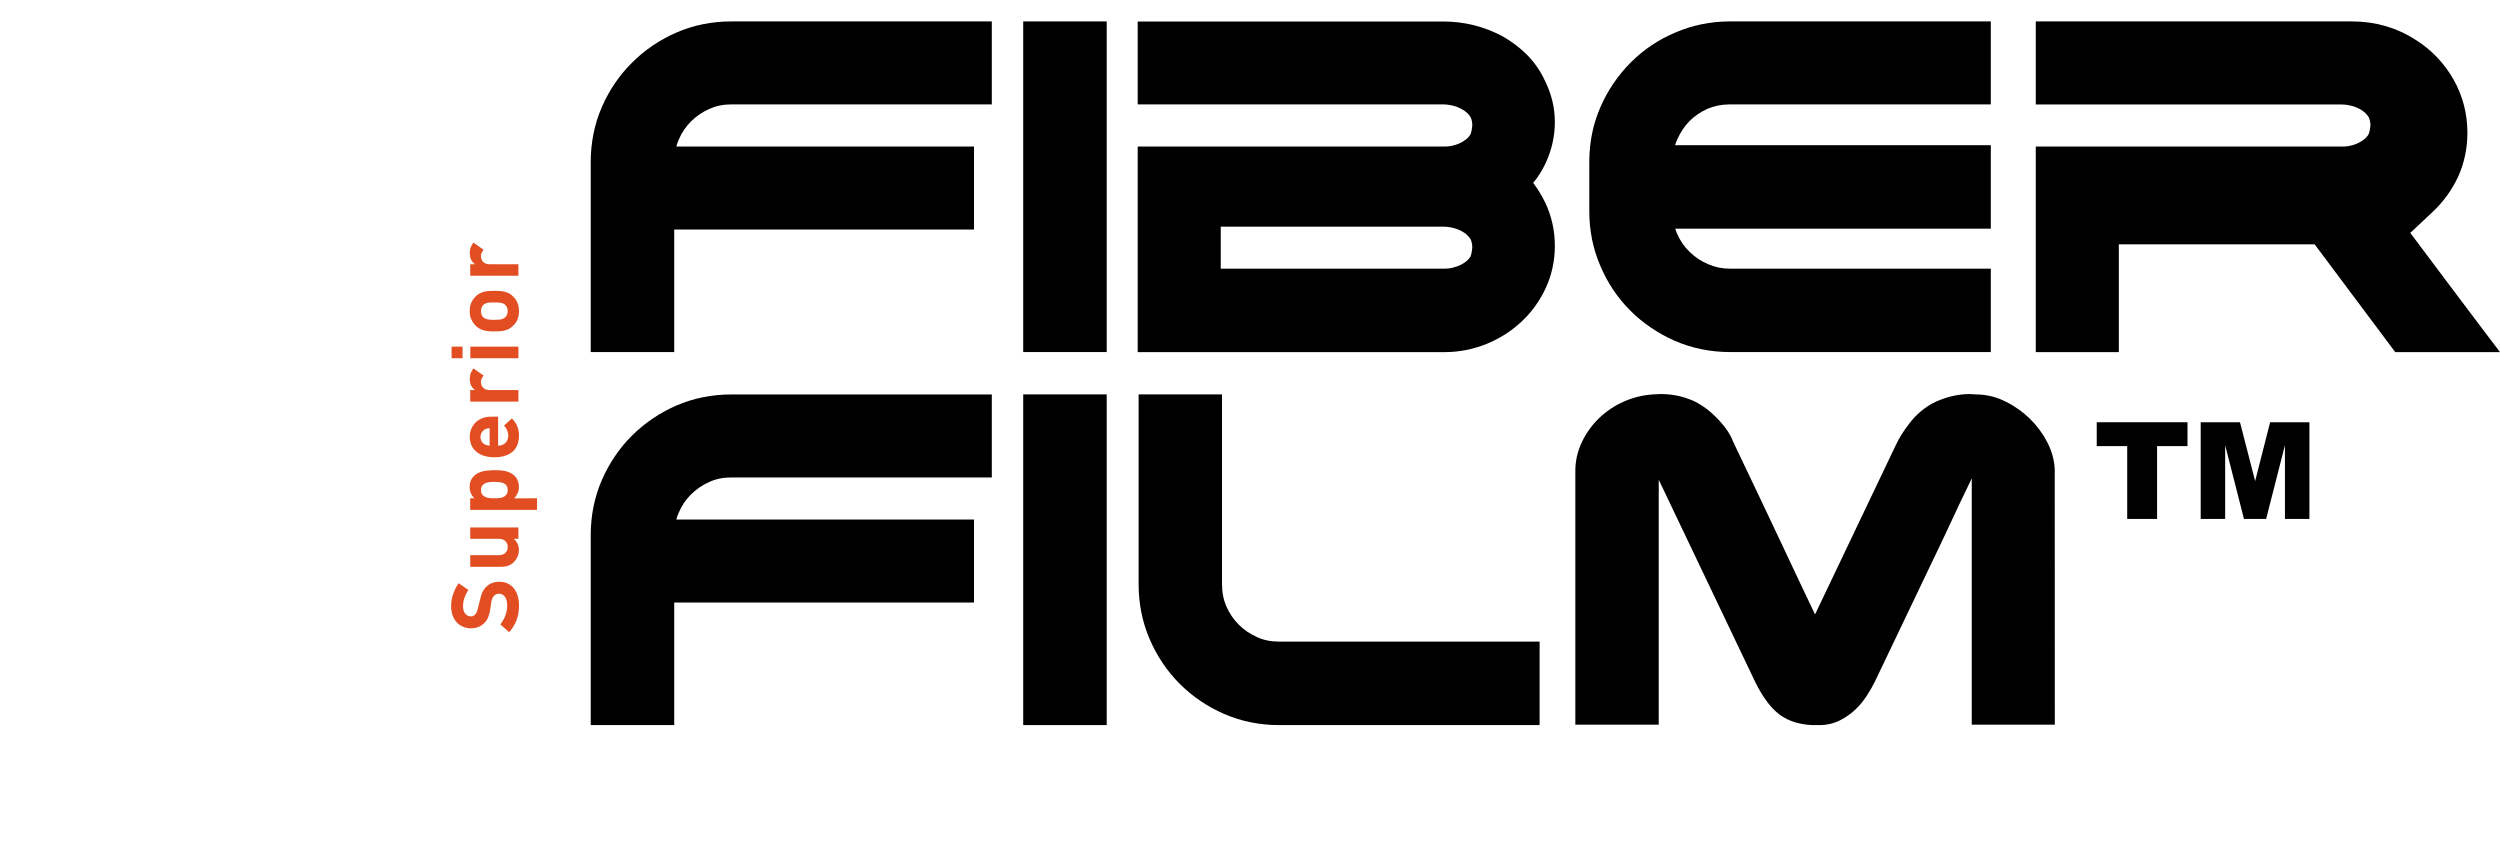 <?xml version="1.0" encoding="UTF-8"?>
<!DOCTYPE svg PUBLIC "-//W3C//DTD SVG 1.1//EN" "http://www.w3.org/Graphics/SVG/1.1/DTD/svg11.dtd">
<svg version="1.1" xmlns="http://www.w3.org/2000/svg" xmlns:xlink="http://www.w3.org/1999/xlink" x="0" y="0" width="29.527" height="9.992" viewBox="0, 0, 29.527, 9.992">
  <defs>
    <clipPath id="Clip_1">
      <path d="M1548.302,332.833 L1577.829,332.833 L1577.829,322.841 L1548.302,322.841 z"/>
    </clipPath>
  </defs>
  <g id="Layer_1" transform="translate(-1548.302, -322.841)">
    <g clip-path="url(#Clip_1)">
      <path d="M1556.462,328.682 C1556.523,328.621 1556.596,328.57 1556.678,328.534 C1556.758,328.497 1556.843,328.48 1556.939,328.48 L1560.016,328.48 L1560.016,327.5 L1556.939,327.5 C1556.71,327.5 1556.492,327.544 1556.292,327.63 C1556.094,327.716 1555.916,327.837 1555.764,327.988 C1555.614,328.138 1555.496,328.314 1555.41,328.512 C1555.323,328.712 1555.279,328.93 1555.279,329.16 L1555.279,331.405 L1556.265,331.405 L1556.265,329.957 L1559.806,329.957 L1559.806,328.977 L1556.29,328.977 C1556.297,328.949 1556.306,328.923 1556.318,328.897 C1556.353,328.814 1556.401,328.743 1556.462,328.682" fill="#000000"/>
      <path d="M1560.387,331.405 L1561.373,331.405 L1561.373,327.499 L1560.387,327.499 z" fill="#000000"/>
      <path d="M1563.409,330.419 C1563.313,330.419 1563.227,330.402 1563.149,330.366 C1563.065,330.328 1562.994,330.28 1562.932,330.218 C1562.871,330.157 1562.823,330.086 1562.787,330.004 C1562.752,329.924 1562.735,329.838 1562.735,329.74 L1562.735,327.499 L1561.75,327.499 L1561.75,329.74 C1561.75,329.969 1561.793,330.187 1561.88,330.389 C1561.966,330.589 1562.085,330.767 1562.234,330.916 C1562.386,331.068 1562.564,331.189 1562.762,331.274 C1562.962,331.361 1563.18,331.405 1563.409,331.405 L1566.486,331.405 L1566.486,330.419 z" fill="#000000"/>
      <path d="M1572.571,331.4 L1572.57,328.384 C1572.566,328.275 1572.535,328.166 1572.479,328.058 C1572.426,327.957 1572.357,327.865 1572.275,327.785 C1572.192,327.705 1572.098,327.637 1571.994,327.586 C1571.884,327.53 1571.768,327.501 1571.651,327.5 L1571.567,327.495 C1571.493,327.495 1571.416,327.505 1571.34,327.524 C1571.268,327.543 1571.2,327.568 1571.134,327.601 C1571.026,327.659 1570.934,327.738 1570.857,327.837 C1570.789,327.924 1570.734,328.011 1570.695,328.094 L1569.739,330.098 C1569.612,329.831 1569.485,329.564 1569.36,329.297 C1569.173,328.9 1568.984,328.502 1568.795,328.107 L1568.769,328.051 C1568.751,328.003 1568.724,327.954 1568.685,327.901 C1568.65,327.854 1568.61,327.808 1568.565,327.764 C1568.519,327.717 1568.469,327.676 1568.416,327.64 C1568.358,327.601 1568.299,327.57 1568.251,327.555 C1568.149,327.515 1568.035,327.495 1567.911,327.495 L1567.816,327.5 C1567.697,327.509 1567.582,327.538 1567.474,327.587 C1567.366,327.635 1567.27,327.701 1567.186,327.782 C1567.103,327.863 1567.035,327.957 1566.987,328.059 C1566.934,328.169 1566.908,328.284 1566.908,328.403 L1566.908,331.4 L1567.893,331.4 L1567.893,328.507 L1569.034,330.899 C1569.11,331.051 1569.189,331.165 1569.276,331.244 C1569.381,331.342 1569.525,331.396 1569.703,331.405 L1569.795,331.405 C1569.878,331.405 1569.96,331.386 1570.037,331.347 C1570.102,331.314 1570.163,331.271 1570.218,331.219 C1570.269,331.17 1570.314,331.115 1570.352,331.055 C1570.387,331.002 1570.418,330.948 1570.446,330.891 L1571.107,329.508 C1571.188,329.341 1571.255,329.199 1571.309,329.083 C1571.362,328.969 1571.406,328.874 1571.443,328.797 L1571.59,328.491 L1571.59,331.4 z" fill="#000000"/>
      <path d="M1556.462,324.276 C1556.523,324.215 1556.596,324.165 1556.678,324.128 C1556.758,324.092 1556.843,324.074 1556.939,324.074 L1560.016,324.074 L1560.016,323.094 L1556.939,323.094 C1556.71,323.094 1556.492,323.138 1556.292,323.225 C1556.094,323.311 1555.916,323.431 1555.764,323.584 C1555.614,323.733 1555.496,323.909 1555.41,324.106 C1555.323,324.307 1555.279,324.525 1555.279,324.754 L1555.279,326.999 L1556.265,326.999 L1556.265,325.552 L1559.806,325.552 L1559.806,324.572 L1556.29,324.572 C1556.297,324.544 1556.306,324.518 1556.318,324.492 C1556.353,324.408 1556.401,324.338 1556.462,324.276" fill="#000000"/>
      <path d="M1560.387,326.999 L1561.373,326.999 L1561.373,323.094 L1560.387,323.094 z" fill="#000000"/>
      <path d="M1568.256,324.271 C1568.316,324.211 1568.388,324.162 1568.469,324.126 C1568.549,324.092 1568.636,324.074 1568.733,324.074 L1571.815,324.074 L1571.815,323.094 L1568.733,323.094 C1568.508,323.094 1568.291,323.138 1568.089,323.225 C1567.888,323.31 1567.712,323.429 1567.563,323.578 C1567.415,323.727 1567.294,323.902 1567.207,324.1 C1567.118,324.301 1567.073,324.519 1567.073,324.749 L1567.073,325.34 C1567.073,325.566 1567.117,325.782 1567.204,325.983 C1567.289,326.183 1567.408,326.361 1567.558,326.51 C1567.707,326.659 1567.883,326.778 1568.082,326.866 C1568.284,326.954 1568.504,326.999 1568.733,326.999 L1571.815,326.999 L1571.815,326.014 L1568.733,326.014 C1568.642,326.014 1568.558,325.997 1568.476,325.961 C1568.391,325.925 1568.32,325.877 1568.257,325.815 C1568.194,325.754 1568.146,325.685 1568.111,325.603 C1568.102,325.583 1568.094,325.563 1568.088,325.542 L1571.815,325.542 L1571.815,324.556 L1568.086,324.556 C1568.093,324.534 1568.101,324.511 1568.111,324.49 C1568.147,324.407 1568.196,324.333 1568.256,324.271" fill="#000000"/>
      <path d="M1565.67,325.87 C1565.654,325.897 1565.633,325.919 1565.605,325.939 C1565.572,325.962 1565.534,325.982 1565.492,325.993 C1565.449,326.008 1565.409,326.014 1565.367,326.014 L1562.72,326.014 L1562.72,325.518 L1565.347,325.518 C1565.392,325.518 1565.439,325.525 1565.485,325.538 C1565.529,325.552 1565.567,325.569 1565.599,325.592 C1565.629,325.613 1565.652,325.638 1565.67,325.665 C1565.678,325.677 1565.691,325.724 1565.691,325.755 C1565.691,325.792 1565.677,325.859 1565.67,325.87 M1566.41,325.001 C1566.469,324.931 1566.519,324.85 1566.559,324.764 C1566.63,324.609 1566.666,324.448 1566.666,324.284 C1566.666,324.112 1566.626,323.949 1566.55,323.797 C1566.497,323.68 1566.424,323.576 1566.335,323.486 C1566.248,323.4 1566.151,323.327 1566.045,323.268 C1565.94,323.212 1565.827,323.168 1565.707,323.138 C1565.588,323.109 1565.468,323.095 1565.347,323.095 L1561.739,323.095 L1561.739,324.074 L1562.72,324.074 L1562.788,324.074 L1565.347,324.074 C1565.392,324.074 1565.439,324.082 1565.485,324.095 C1565.529,324.109 1565.567,324.128 1565.599,324.15 C1565.629,324.171 1565.652,324.194 1565.67,324.224 C1565.678,324.234 1565.691,324.281 1565.691,324.314 C1565.691,324.349 1565.677,324.417 1565.67,324.427 C1565.654,324.454 1565.633,324.478 1565.605,324.496 C1565.572,324.521 1565.534,324.539 1565.492,324.552 C1565.449,324.565 1565.409,324.572 1565.367,324.572 L1562.788,324.572 L1562.72,324.572 L1561.739,324.572 L1561.739,327 L1565.362,327 C1565.533,327 1565.7,326.967 1565.857,326.904 C1566.013,326.841 1566.153,326.751 1566.271,326.641 C1566.392,326.529 1566.489,326.393 1566.559,326.242 C1566.63,326.087 1566.666,325.919 1566.666,325.746 C1566.666,325.568 1566.629,325.397 1566.555,325.24 C1566.515,325.156 1566.467,325.076 1566.41,325.001" fill="#000000"/>
      <path d="M1577.565,326.651 C1577.492,326.554 1577.414,326.451 1577.331,326.34 C1577.247,326.227 1577.161,326.113 1577.074,325.998 C1576.988,325.883 1576.903,325.769 1576.817,325.655 C1576.801,325.634 1576.785,325.613 1576.769,325.592 L1577.029,325.348 C1577.16,325.226 1577.262,325.084 1577.335,324.927 C1577.407,324.767 1577.444,324.593 1577.444,324.409 C1577.444,324.18 1577.387,323.966 1577.275,323.771 C1577.163,323.578 1577.012,323.423 1576.828,323.309 C1576.607,323.167 1576.355,323.094 1576.08,323.094 L1572.346,323.094 L1572.346,324.075 L1573.327,324.075 L1573.373,324.075 L1575.955,324.075 C1576,324.075 1576.046,324.082 1576.092,324.095 C1576.136,324.109 1576.175,324.127 1576.207,324.15 C1576.236,324.171 1576.259,324.195 1576.277,324.223 C1576.284,324.234 1576.299,324.281 1576.299,324.314 C1576.299,324.348 1576.284,324.416 1576.277,324.427 C1576.261,324.454 1576.24,324.477 1576.212,324.496 C1576.179,324.52 1576.141,324.539 1576.1,324.552 C1576.057,324.565 1576.016,324.572 1575.975,324.572 L1573.373,324.572 L1573.327,324.572 L1572.346,324.572 L1572.346,327 L1573.327,327 L1573.327,325.727 L1575.64,325.727 L1576.592,327 L1577.829,327 z" fill="#000000"/>
      <path d="M1556.802,333.213 C1556.789,333.187 1556.771,333.164 1556.75,333.143 C1556.729,333.123 1556.705,333.106 1556.679,333.093 C1556.651,333.079 1556.622,333.072 1556.595,333.072 L1556.595,333.072 L1556.571,333.07 C1556.553,333.07 1556.534,333.073 1556.515,333.078 C1556.496,333.082 1556.48,333.089 1556.463,333.097 C1556.437,333.111 1556.414,333.131 1556.395,333.155 C1556.377,333.178 1556.363,333.201 1556.353,333.223 L1556.052,333.852 C1556.006,333.756 1555.96,333.66 1555.915,333.564 C1555.862,333.451 1555.808,333.338 1555.754,333.226 L1555.747,333.21 C1555.743,333.198 1555.736,333.186 1555.726,333.173 C1555.718,333.161 1555.707,333.149 1555.696,333.138 C1555.684,333.126 1555.671,333.115 1555.658,333.106 C1555.644,333.097 1555.63,333.089 1555.617,333.085 C1555.592,333.075 1555.565,333.069 1555.531,333.07 L1555.507,333.072 C1555.478,333.074 1555.449,333.081 1555.421,333.094 C1555.394,333.106 1555.369,333.123 1555.349,333.143 C1555.328,333.163 1555.311,333.187 1555.299,333.213 C1555.286,333.239 1555.279,333.267 1555.279,333.296 L1555.279,334.116 L1555.495,334.116 L1555.495,333.302 C1555.495,333.302 1555.496,333.299 1555.502,333.294 C1555.506,333.29 1555.512,333.286 1555.517,333.286 L1555.532,333.286 C1555.536,333.286 1555.539,333.287 1555.539,333.286 C1555.543,333.289 1555.544,333.29 1555.544,333.29 C1555.547,333.295 1555.551,333.302 1555.555,333.311 L1555.88,333.992 C1555.9,334.031 1555.92,334.06 1555.942,334.08 C1555.966,334.103 1556,334.115 1556.045,334.118 L1556.068,334.118 C1556.086,334.118 1556.105,334.113 1556.122,334.104 C1556.138,334.096 1556.153,334.086 1556.166,334.073 C1556.178,334.062 1556.189,334.048 1556.199,334.033 C1556.208,334.019 1556.217,334.004 1556.224,333.989 L1556.412,333.597 C1556.435,333.549 1556.454,333.509 1556.469,333.476 C1556.484,333.444 1556.496,333.417 1556.507,333.395 L1556.548,333.309 C1556.55,333.302 1556.554,333.297 1556.561,333.293 C1556.57,333.287 1556.574,333.286 1556.576,333.286 L1556.588,333.286 C1556.589,333.286 1556.594,333.287 1556.605,333.294 C1556.61,333.297 1556.61,333.299 1556.61,333.302 L1556.61,334.116 L1556.824,334.116 L1556.824,333.292 C1556.823,333.266 1556.815,333.239 1556.802,333.213" fill="#E24D21"/>
      <path d="M1557.214,333.072 L1556.998,333.072 L1556.998,334.118 L1557.214,334.118 z" fill="#E24D21"/>
      <path d="M1558.696,333.998 C1558.711,333.971 1558.72,333.94 1558.724,333.904 L1558.724,333.068 L1558.508,333.068 L1558.508,333.887 C1558.507,333.894 1558.505,333.899 1558.498,333.903 C1558.49,333.909 1558.481,333.913 1558.469,333.907 C1558.462,333.904 1558.459,333.902 1558.459,333.902 C1558.351,333.775 1558.245,333.648 1558.137,333.523 L1557.818,333.147 C1557.794,333.116 1557.766,333.093 1557.733,333.079 C1557.675,333.054 1557.61,333.052 1557.548,333.073 C1557.521,333.083 1557.495,333.097 1557.471,333.115 C1557.448,333.134 1557.428,333.157 1557.413,333.184 C1557.398,333.211 1557.391,333.242 1557.388,333.272 L1557.386,334.117 L1557.601,334.117 L1557.601,333.295 C1557.601,333.286 1557.604,333.284 1557.606,333.283 C1557.62,333.274 1557.643,333.275 1557.651,333.283 C1557.7,333.341 1557.752,333.403 1557.807,333.467 L1558.137,333.856 C1558.191,333.921 1558.245,333.982 1558.294,334.04 C1558.308,334.056 1558.321,334.068 1558.334,334.078 C1558.349,334.088 1558.362,334.097 1558.375,334.102 C1558.391,334.111 1558.408,334.118 1558.427,334.121 C1558.445,334.125 1558.462,334.127 1558.477,334.127 C1558.508,334.127 1558.537,334.122 1558.565,334.112 C1558.592,334.101 1558.618,334.087 1558.641,334.067 C1558.662,334.048 1558.682,334.025 1558.696,333.998" fill="#E24D21"/>
      <path d="M1559.141,333.072 L1558.925,333.072 L1558.925,334.118 L1559.141,334.118 z" fill="#E24D21"/>
      <path d="M1560.498,333.476 C1560.513,333.444 1560.526,333.417 1560.536,333.395 L1560.577,333.309 C1560.58,333.302 1560.584,333.297 1560.59,333.293 C1560.599,333.287 1560.604,333.286 1560.605,333.286 L1560.618,333.286 C1560.619,333.286 1560.624,333.287 1560.634,333.294 C1560.639,333.297 1560.639,333.299 1560.639,333.302 L1560.639,334.116 L1560.854,334.116 L1560.854,333.292 C1560.853,333.266 1560.845,333.24 1560.831,333.213 C1560.818,333.187 1560.8,333.164 1560.779,333.144 C1560.758,333.123 1560.734,333.106 1560.708,333.093 C1560.68,333.079 1560.652,333.072 1560.624,333.072 L1560.624,333.072 L1560.601,333.07 C1560.582,333.07 1560.563,333.073 1560.544,333.078 C1560.526,333.082 1560.509,333.089 1560.493,333.097 C1560.466,333.111 1560.443,333.131 1560.424,333.155 C1560.406,333.178 1560.392,333.201 1560.382,333.223 L1560.081,333.853 C1560.035,333.757 1559.99,333.66 1559.944,333.564 C1559.891,333.451 1559.838,333.338 1559.784,333.226 L1559.776,333.21 C1559.772,333.199 1559.766,333.186 1559.756,333.173 C1559.747,333.161 1559.736,333.149 1559.725,333.138 C1559.713,333.126 1559.701,333.115 1559.687,333.106 C1559.673,333.097 1559.659,333.089 1559.646,333.085 C1559.621,333.076 1559.593,333.069 1559.56,333.07 L1559.537,333.072 C1559.507,333.074 1559.478,333.082 1559.451,333.094 C1559.423,333.106 1559.399,333.123 1559.378,333.143 C1559.357,333.163 1559.34,333.187 1559.328,333.213 C1559.315,333.239 1559.309,333.267 1559.309,333.297 L1559.309,334.116 L1559.525,334.116 L1559.525,333.302 C1559.525,333.302 1559.525,333.299 1559.532,333.294 C1559.535,333.291 1559.541,333.286 1559.546,333.286 L1559.562,333.286 C1559.566,333.286 1559.568,333.287 1559.568,333.286 C1559.572,333.289 1559.574,333.291 1559.574,333.291 C1559.577,333.295 1559.58,333.302 1559.585,333.311 L1559.91,333.992 C1559.929,334.031 1559.949,334.06 1559.972,334.081 C1559.995,334.103 1560.029,334.115 1560.074,334.117 L1560.097,334.117 C1560.116,334.117 1560.134,334.113 1560.151,334.104 C1560.167,334.096 1560.182,334.086 1560.195,334.074 C1560.208,334.062 1560.219,334.048 1560.229,334.033 C1560.238,334.019 1560.246,334.004 1560.253,333.989 L1560.441,333.597 C1560.464,333.549 1560.483,333.509 1560.498,333.476" fill="#E24D21"/>
      <path d="M1561.243,333.072 L1561.027,333.072 L1561.027,334.118 L1561.243,334.118 z" fill="#E24D21"/>
      <path d="M1563.037,333.988 C1563.077,334.027 1563.124,334.059 1563.176,334.082 C1563.23,334.106 1563.288,334.118 1563.348,334.118 L1564.192,334.118 L1564.192,333.902 L1563.348,333.902 C1563.319,333.902 1563.29,333.896 1563.263,333.884 C1563.235,333.873 1563.211,333.856 1563.19,333.836 C1563.17,333.816 1563.154,333.793 1563.142,333.766 C1563.134,333.747 1563.129,333.727 1563.126,333.703 L1564.192,333.703 L1564.192,333.488 L1563.126,333.488 C1563.128,333.465 1563.133,333.444 1563.142,333.424 C1563.154,333.397 1563.171,333.373 1563.19,333.352 C1563.21,333.332 1563.234,333.316 1563.261,333.304 C1563.287,333.292 1563.317,333.287 1563.348,333.287 L1564.192,333.287 L1564.192,333.072 L1563.348,333.072 C1563.289,333.072 1563.231,333.084 1563.178,333.106 C1563.125,333.129 1563.078,333.161 1563.038,333.2 C1562.999,333.24 1562.967,333.286 1562.944,333.339 C1562.921,333.392 1562.909,333.449 1562.909,333.51 L1562.909,333.678 C1562.909,333.738 1562.921,333.795 1562.943,333.849 C1562.966,333.901 1562.998,333.948 1563.037,333.988" fill="#E24D21"/>
      <path d="M1566.207,333.693 C1566.248,333.653 1566.28,333.605 1566.302,333.553 C1566.325,333.5 1566.337,333.442 1566.337,333.382 L1566.337,333.072 L1566.121,333.072 L1566.121,333.385 C1566.121,333.414 1566.115,333.443 1566.103,333.469 C1566.092,333.496 1566.075,333.52 1566.055,333.54 C1566.034,333.56 1566.01,333.576 1565.983,333.588 C1565.956,333.599 1565.927,333.605 1565.897,333.605 L1565.514,333.605 C1565.484,333.605 1565.454,333.599 1565.428,333.588 C1565.401,333.576 1565.378,333.56 1565.358,333.54 C1565.337,333.519 1565.321,333.495 1565.309,333.467 C1565.298,333.44 1565.292,333.412 1565.292,333.382 L1565.292,333.072 L1565.076,333.072 L1565.076,333.382 C1565.076,333.443 1565.088,333.5 1565.111,333.553 C1565.133,333.605 1565.165,333.653 1565.206,333.693 C1565.245,333.732 1565.292,333.764 1565.345,333.787 C1565.397,333.81 1565.455,333.821 1565.516,333.821 L1565.603,333.821 L1565.603,334.117 L1565.819,334.117 L1565.819,333.821 L1565.897,333.821 C1565.958,333.821 1566.015,333.81 1566.068,333.787 C1566.121,333.764 1566.168,333.732 1566.207,333.693" fill="#E24D21"/>
      <path d="M1566.982,333.286 L1567.674,333.286 C1567.705,333.286 1567.734,333.292 1567.761,333.304 C1567.788,333.315 1567.812,333.331 1567.833,333.352 C1567.853,333.372 1567.87,333.397 1567.881,333.424 C1567.893,333.451 1567.899,333.48 1567.899,333.509 L1567.899,333.677 C1567.899,333.709 1567.893,333.738 1567.881,333.765 C1567.87,333.792 1567.853,333.816 1567.833,333.836 C1567.813,333.856 1567.788,333.872 1567.761,333.884 C1567.734,333.895 1567.705,333.901 1567.674,333.901 L1566.982,333.901 C1566.951,333.901 1566.922,333.895 1566.895,333.884 C1566.868,333.872 1566.844,333.856 1566.824,333.836 C1566.803,333.816 1566.788,333.792 1566.776,333.765 C1566.764,333.738 1566.758,333.709 1566.758,333.677 L1566.758,333.509 C1566.758,333.48 1566.764,333.451 1566.776,333.424 C1566.788,333.397 1566.804,333.372 1566.824,333.352 C1566.844,333.331 1566.868,333.315 1566.895,333.304 C1566.922,333.292 1566.951,333.286 1566.982,333.286 M1566.671,333.989 C1566.71,334.028 1566.757,334.06 1566.81,334.083 C1566.863,334.105 1566.921,334.117 1566.982,334.117 L1567.674,334.117 C1567.734,334.117 1567.792,334.105 1567.846,334.083 C1567.899,334.06 1567.946,334.028 1567.985,333.989 C1568.024,333.949 1568.056,333.903 1568.079,333.849 C1568.102,333.796 1568.113,333.738 1568.113,333.677 L1568.113,333.509 C1568.113,333.45 1568.102,333.392 1568.079,333.339 C1568.056,333.286 1568.024,333.239 1567.985,333.2 C1567.946,333.16 1567.898,333.129 1567.846,333.106 C1567.792,333.083 1567.734,333.071 1567.674,333.071 L1566.982,333.071 C1566.921,333.071 1566.863,333.083 1566.81,333.106 C1566.757,333.129 1566.71,333.16 1566.671,333.2 C1566.631,333.239 1566.6,333.286 1566.577,333.339 C1566.554,333.392 1566.542,333.45 1566.542,333.509 L1566.542,333.677 C1566.542,333.738 1566.554,333.796 1566.577,333.849 C1566.6,333.903 1566.631,333.949 1566.671,333.989" fill="#E24D21"/>
      <path d="M1568.444,333.989 C1568.484,334.028 1568.53,334.06 1568.583,334.083 C1568.636,334.106 1568.693,334.117 1568.754,334.117 L1569.192,334.117 C1569.253,334.117 1569.311,334.106 1569.364,334.083 C1569.416,334.06 1569.463,334.028 1569.502,333.989 C1569.543,333.949 1569.575,333.902 1569.597,333.849 C1569.62,333.796 1569.632,333.738 1569.632,333.678 L1569.632,333.072 L1569.416,333.072 L1569.416,333.681 C1569.416,333.71 1569.41,333.739 1569.398,333.765 C1569.387,333.792 1569.37,333.816 1569.35,333.836 C1569.33,333.856 1569.305,333.872 1569.278,333.884 C1569.251,333.895 1569.222,333.901 1569.192,333.901 L1568.753,333.901 C1568.722,333.901 1568.693,333.896 1568.666,333.884 C1568.64,333.872 1568.616,333.856 1568.596,333.836 C1568.576,333.815 1568.56,333.791 1568.548,333.763 C1568.536,333.736 1568.53,333.708 1568.53,333.678 L1568.53,333.072 L1568.314,333.072 L1568.314,333.678 C1568.314,333.738 1568.326,333.796 1568.349,333.849 C1568.372,333.901 1568.404,333.949 1568.444,333.989" fill="#E24D21"/>
      <path d="M1573.269,333.902 L1572.424,333.902 C1572.393,333.902 1572.364,333.896 1572.337,333.884 C1572.311,333.873 1572.287,333.857 1572.267,333.836 C1572.247,333.815 1572.231,333.791 1572.219,333.764 C1572.207,333.737 1572.201,333.708 1572.201,333.678 L1572.201,333.51 C1572.201,333.481 1572.208,333.452 1572.22,333.425 C1572.232,333.398 1572.248,333.373 1572.268,333.352 C1572.288,333.332 1572.312,333.316 1572.339,333.304 C1572.366,333.292 1572.396,333.287 1572.427,333.287 L1573.269,333.287 L1573.269,333.072 L1572.427,333.072 C1572.366,333.072 1572.308,333.084 1572.255,333.107 C1572.202,333.129 1572.155,333.161 1572.115,333.201 C1572.076,333.24 1572.044,333.287 1572.021,333.34 C1571.998,333.393 1571.986,333.45 1571.986,333.51 L1571.986,333.678 C1571.986,333.739 1571.997,333.797 1572.02,333.849 C1572.043,333.902 1572.075,333.949 1572.115,333.99 C1572.155,334.029 1572.202,334.061 1572.255,334.083 C1572.308,334.106 1572.366,334.118 1572.427,334.118 L1573.269,334.118 z" fill="#E24D21"/>
      <path d="M1573.946,333.286 L1574.638,333.286 C1574.669,333.286 1574.698,333.292 1574.725,333.304 C1574.752,333.315 1574.776,333.331 1574.797,333.352 C1574.817,333.372 1574.834,333.397 1574.845,333.424 C1574.857,333.451 1574.863,333.48 1574.863,333.509 L1574.863,333.677 C1574.863,333.709 1574.857,333.738 1574.845,333.765 C1574.834,333.792 1574.817,333.816 1574.797,333.836 C1574.776,333.856 1574.752,333.872 1574.725,333.884 C1574.698,333.895 1574.669,333.901 1574.638,333.901 L1573.946,333.901 C1573.915,333.901 1573.886,333.895 1573.859,333.884 C1573.831,333.872 1573.808,333.856 1573.788,333.836 C1573.768,333.816 1573.752,333.792 1573.74,333.765 C1573.728,333.738 1573.723,333.709 1573.723,333.677 L1573.723,333.509 C1573.723,333.48 1573.728,333.451 1573.74,333.424 C1573.752,333.397 1573.768,333.372 1573.788,333.352 C1573.808,333.331 1573.832,333.315 1573.859,333.304 C1573.886,333.292 1573.915,333.286 1573.946,333.286 M1573.635,333.989 C1573.674,334.028 1573.721,334.06 1573.774,334.083 C1573.827,334.105 1573.885,334.117 1573.946,334.117 L1574.638,334.117 C1574.699,334.117 1574.756,334.105 1574.81,334.083 C1574.863,334.06 1574.91,334.028 1574.949,333.989 C1574.989,333.949 1575.02,333.903 1575.043,333.849 C1575.066,333.796 1575.077,333.738 1575.077,333.677 L1575.077,333.509 C1575.077,333.45 1575.066,333.392 1575.043,333.339 C1575.02,333.286 1574.989,333.239 1574.949,333.2 C1574.91,333.16 1574.863,333.129 1574.81,333.106 C1574.756,333.083 1574.699,333.071 1574.638,333.071 L1573.946,333.071 C1573.885,333.071 1573.827,333.083 1573.774,333.106 C1573.721,333.129 1573.674,333.16 1573.635,333.2 C1573.595,333.239 1573.564,333.286 1573.541,333.339 C1573.518,333.392 1573.507,333.45 1573.507,333.509 L1573.507,333.677 C1573.507,333.738 1573.518,333.796 1573.541,333.849 C1573.564,333.903 1573.595,333.949 1573.635,333.989" fill="#E24D21"/>
      <path d="M1575.305,333.61 C1575.334,333.639 1575.367,333.661 1575.405,333.677 C1575.443,333.694 1575.484,333.702 1575.527,333.702 L1576.21,333.702 C1576.239,333.702 1576.261,333.711 1576.28,333.731 C1576.3,333.75 1576.309,333.773 1576.309,333.802 C1576.309,333.816 1576.306,333.829 1576.301,333.841 C1576.296,333.853 1576.289,333.864 1576.28,333.873 C1576.271,333.882 1576.261,333.889 1576.249,333.894 C1576.237,333.899 1576.224,333.902 1576.21,333.902 L1575.263,333.902 L1575.263,334.118 L1576.21,334.118 C1576.254,334.118 1576.296,334.109 1576.334,334.092 C1576.372,334.076 1576.405,334.053 1576.434,334.025 C1576.461,333.996 1576.484,333.963 1576.501,333.924 C1576.516,333.885 1576.525,333.844 1576.525,333.8 C1576.525,333.758 1576.516,333.716 1576.5,333.678 C1576.483,333.64 1576.46,333.607 1576.432,333.579 C1576.404,333.551 1576.371,333.528 1576.333,333.511 C1576.294,333.495 1576.253,333.486 1576.21,333.486 L1575.527,333.486 C1575.5,333.486 1575.478,333.476 1575.46,333.457 C1575.44,333.436 1575.43,333.411 1575.427,333.384 C1575.43,333.356 1575.44,333.332 1575.459,333.312 C1575.476,333.293 1575.498,333.284 1575.527,333.284 L1576.473,333.284 L1576.473,333.069 L1575.527,333.069 C1575.484,333.069 1575.442,333.078 1575.404,333.094 C1575.366,333.111 1575.332,333.134 1575.304,333.162 C1575.275,333.191 1575.252,333.225 1575.236,333.263 C1575.22,333.301 1575.212,333.343 1575.212,333.386 C1575.212,333.43 1575.22,333.472 1575.237,333.51 C1575.253,333.548 1575.276,333.582 1575.305,333.61" fill="#E24D21"/>
      <path d="M1561.473,333.61 C1561.502,333.639 1561.535,333.661 1561.573,333.677 C1561.611,333.694 1561.652,333.702 1561.695,333.702 L1562.378,333.702 C1562.407,333.702 1562.429,333.711 1562.448,333.731 C1562.468,333.75 1562.477,333.773 1562.477,333.802 C1562.477,333.816 1562.474,333.829 1562.469,333.841 C1562.464,333.853 1562.457,333.864 1562.448,333.873 C1562.439,333.882 1562.429,333.889 1562.418,333.894 C1562.405,333.899 1562.393,333.902 1562.378,333.902 L1561.431,333.902 L1561.431,334.118 L1562.378,334.118 C1562.422,334.118 1562.464,334.109 1562.502,334.092 C1562.54,334.076 1562.573,334.053 1562.602,334.025 C1562.63,333.996 1562.652,333.963 1562.669,333.924 C1562.684,333.885 1562.693,333.844 1562.693,333.8 C1562.693,333.758 1562.684,333.716 1562.668,333.678 C1562.651,333.64 1562.628,333.607 1562.6,333.579 C1562.572,333.551 1562.539,333.528 1562.501,333.511 C1562.462,333.495 1562.421,333.486 1562.378,333.486 L1561.695,333.486 C1561.668,333.486 1561.647,333.476 1561.628,333.457 C1561.608,333.436 1561.598,333.411 1561.595,333.384 C1561.598,333.356 1561.608,333.332 1561.627,333.312 C1561.644,333.293 1561.666,333.284 1561.695,333.284 L1562.641,333.284 L1562.641,333.069 L1561.695,333.069 C1561.652,333.069 1561.61,333.078 1561.571,333.094 C1561.534,333.111 1561.5,333.134 1561.472,333.162 C1561.443,333.191 1561.42,333.225 1561.404,333.263 C1561.388,333.301 1561.38,333.343 1561.38,333.386 C1561.38,333.43 1561.388,333.472 1561.405,333.51 C1561.421,333.548 1561.444,333.582 1561.473,333.61" fill="#E24D21"/>
      <path d="M1577.297,334.117 L1577.297,333.286 L1577.829,333.286 L1577.829,333.071 L1576.55,333.071 L1576.55,333.286 L1577.083,333.286 L1577.083,334.117 z" fill="#E24D21"/>
      <path d="M1557.145,334.404 C1557.092,334.427 1557.045,334.458 1557.005,334.498 C1556.966,334.537 1556.934,334.584 1556.911,334.636 C1556.888,334.689 1556.876,334.747 1556.876,334.808 L1556.876,334.976 C1556.876,335.036 1556.887,335.093 1556.91,335.146 C1556.933,335.199 1556.964,335.246 1557.004,335.286 C1557.044,335.325 1557.09,335.357 1557.143,335.38 C1557.197,335.403 1557.255,335.415 1557.315,335.415 L1558.159,335.415 L1558.159,335.199 L1557.315,335.199 C1557.285,335.199 1557.256,335.193 1557.23,335.182 C1557.202,335.17 1557.178,335.154 1557.157,335.134 C1557.137,335.114 1557.121,335.09 1557.109,335.064 C1557.101,335.045 1557.095,335.025 1557.093,335.001 L1558.159,335.001 L1558.159,334.785 L1557.093,334.785 C1557.095,334.763 1557.1,334.741 1557.109,334.722 C1557.121,334.695 1557.137,334.67 1557.157,334.649 C1557.177,334.629 1557.201,334.613 1557.228,334.601 C1557.254,334.59 1557.284,334.584 1557.315,334.584 L1558.159,334.584 L1558.159,334.37 L1557.315,334.37 C1557.255,334.37 1557.198,334.381 1557.145,334.404" fill="#E24D21"/>
      <path d="M1562.601,334.584 L1563.059,334.584 C1563.089,334.584 1563.118,334.59 1563.144,334.601 C1563.171,334.613 1563.195,334.629 1563.215,334.649 C1563.235,334.668 1563.252,334.692 1563.264,334.718 C1563.272,334.735 1563.277,334.753 1563.28,334.771 L1562.384,334.771 C1562.387,334.753 1562.392,334.735 1562.4,334.718 C1562.412,334.692 1562.428,334.668 1562.448,334.649 C1562.468,334.629 1562.492,334.613 1562.519,334.601 C1562.544,334.59 1562.572,334.584 1562.601,334.584 M1562.38,334.987 L1563.283,334.987 L1563.283,335.415 L1563.499,335.415 L1563.499,334.807 C1563.499,334.748 1563.487,334.691 1563.464,334.638 C1563.441,334.585 1563.409,334.538 1563.369,334.497 C1563.329,334.458 1563.282,334.427 1563.229,334.404 C1563.176,334.381 1563.119,334.369 1563.059,334.369 L1562.604,334.369 C1562.544,334.369 1562.487,334.381 1562.434,334.404 C1562.382,334.427 1562.335,334.458 1562.295,334.498 C1562.256,334.537 1562.224,334.584 1562.201,334.636 C1562.178,334.689 1562.166,334.747 1562.166,334.807 L1562.166,335.415 L1562.38,335.415 z" fill="#E24D21"/>
      <path d="M1564.972,335.199 L1564.13,335.199 C1564.099,335.199 1564.069,335.193 1564.043,335.181 C1564.016,335.169 1563.992,335.152 1563.971,335.132 C1563.951,335.112 1563.935,335.088 1563.924,335.062 C1563.912,335.035 1563.906,335.005 1563.906,334.974 L1563.906,334.369 L1563.69,334.369 L1563.69,334.974 C1563.69,335.035 1563.702,335.092 1563.725,335.146 C1563.748,335.199 1563.779,335.246 1563.818,335.285 C1563.859,335.326 1563.906,335.358 1563.959,335.38 C1564.011,335.403 1564.069,335.415 1564.13,335.415 L1564.972,335.415 z" fill="#E24D21"/>
      <path d="M1565.289,335.285 C1565.329,335.325 1565.376,335.357 1565.429,335.38 C1565.482,335.403 1565.539,335.415 1565.6,335.415 L1566.442,335.415 L1566.442,335.199 L1565.6,335.199 C1565.569,335.199 1565.539,335.193 1565.513,335.181 C1565.486,335.169 1565.462,335.152 1565.442,335.132 C1565.421,335.112 1565.406,335.088 1565.394,335.061 C1565.382,335.035 1565.377,335.005 1565.377,334.974 L1565.377,334.369 L1565.161,334.369 L1565.161,334.974 C1565.161,335.034 1565.172,335.092 1565.195,335.145 C1565.218,335.198 1565.249,335.245 1565.289,335.285" fill="#E24D21"/>
      <path d="M1566.724,334.404 C1566.671,334.427 1566.624,334.458 1566.584,334.498 C1566.545,334.537 1566.513,334.584 1566.49,334.636 C1566.467,334.689 1566.454,334.747 1566.454,334.808 L1566.454,334.976 C1566.454,335.036 1566.466,335.093 1566.489,335.146 C1566.512,335.199 1566.543,335.246 1566.583,335.286 C1566.622,335.325 1566.669,335.357 1566.722,335.38 C1566.776,335.403 1566.833,335.415 1566.894,335.415 L1567.738,335.415 L1567.738,335.199 L1566.894,335.199 C1566.864,335.199 1566.836,335.193 1566.809,335.182 C1566.781,335.17 1566.757,335.154 1566.736,335.134 C1566.716,335.114 1566.7,335.09 1566.688,335.064 C1566.68,335.045 1566.674,335.025 1566.672,335.001 L1567.738,335.001 L1567.738,334.785 L1566.672,334.785 C1566.674,334.763 1566.679,334.741 1566.688,334.722 C1566.7,334.695 1566.716,334.67 1566.736,334.649 C1566.756,334.629 1566.78,334.613 1566.806,334.601 C1566.833,334.59 1566.863,334.584 1566.894,334.584 L1567.738,334.584 L1567.738,334.37 L1566.894,334.37 C1566.835,334.37 1566.777,334.381 1566.724,334.404" fill="#E24D21"/>
      <path d="M1568.326,335.415 L1568.541,335.415 L1568.541,334.584 L1569.073,334.584 L1569.073,334.369 L1567.794,334.369 L1567.794,334.584 L1568.326,334.584 z" fill="#E24D21"/>
      <path d="M1571.245,334.07 C1571.224,334.043 1571.202,334.013 1571.178,333.981 L1570.987,333.727 C1571.001,333.721 1571.015,333.715 1571.027,333.708 C1571.034,333.704 1571.04,333.701 1571.047,333.697 L1571.047,333.704 L1571.096,333.657 C1571.13,333.625 1571.157,333.588 1571.176,333.548 C1571.194,333.506 1571.204,333.461 1571.204,333.414 C1571.204,333.354 1571.189,333.299 1571.16,333.248 C1571.131,333.198 1571.092,333.158 1571.044,333.128 C1570.986,333.091 1570.921,333.072 1570.849,333.072 L1569.82,333.072 L1569.82,333.287 L1570.034,333.287 L1570.144,333.287 L1570.849,333.287 C1570.868,333.287 1570.885,333.29 1570.902,333.297 C1570.919,333.303 1570.934,333.312 1570.947,333.324 C1570.96,333.336 1570.971,333.35 1570.978,333.365 C1570.986,333.38 1570.99,333.396 1570.99,333.414 C1570.99,333.431 1570.986,333.447 1570.979,333.462 C1570.972,333.478 1570.962,333.491 1570.949,333.503 C1570.937,333.514 1570.922,333.524 1570.905,333.53 C1570.888,333.537 1570.871,333.54 1570.853,333.54 L1570.144,333.54 L1570.034,333.54 L1569.82,333.54 L1569.82,334.118 L1570.034,334.118 L1570.034,333.756 L1570.74,333.756 L1571.01,334.118 L1571.281,334.118 z" fill="#E24D21"/>
      <path d="M1559.8,335.367 C1559.779,335.339 1559.757,335.31 1559.733,335.278 L1559.542,335.024 C1559.556,335.018 1559.57,335.012 1559.582,335.005 C1559.589,335.001 1559.595,334.997 1559.602,334.994 L1559.602,335.001 L1559.651,334.954 C1559.685,334.922 1559.712,334.885 1559.731,334.844 C1559.749,334.803 1559.759,334.758 1559.759,334.711 C1559.759,334.651 1559.744,334.596 1559.715,334.545 C1559.686,334.495 1559.647,334.455 1559.599,334.425 C1559.541,334.388 1559.476,334.369 1559.404,334.369 L1558.375,334.369 L1558.375,334.584 L1558.589,334.584 L1558.699,334.584 L1559.404,334.584 C1559.423,334.584 1559.44,334.587 1559.457,334.594 C1559.474,334.6 1559.489,334.609 1559.502,334.621 C1559.515,334.633 1559.526,334.647 1559.533,334.662 C1559.541,334.677 1559.545,334.693 1559.545,334.711 C1559.545,334.728 1559.541,334.744 1559.534,334.759 C1559.527,334.775 1559.517,334.788 1559.504,334.8 C1559.492,334.811 1559.477,334.821 1559.46,334.827 C1559.443,334.834 1559.426,334.837 1559.408,334.837 L1558.699,334.837 L1558.589,334.837 L1558.375,334.837 L1558.375,335.415 L1558.589,335.415 L1558.589,335.053 L1559.295,335.053 L1559.565,335.415 L1559.836,335.415 z" fill="#E24D21"/>
      <path d="M1561.92,334.576 C1561.901,334.536 1561.876,334.5 1561.845,334.47 C1561.815,334.439 1561.778,334.415 1561.737,334.397 C1561.695,334.38 1561.651,334.371 1561.606,334.371 L1560.59,334.371 L1560.59,334.584 L1560.804,334.584 L1560.885,334.584 L1561.598,334.584 C1561.616,334.584 1561.634,334.587 1561.65,334.594 C1561.667,334.601 1561.681,334.61 1561.694,334.621 C1561.706,334.633 1561.716,334.646 1561.724,334.661 C1561.732,334.676 1561.736,334.691 1561.737,334.705 C1561.736,334.723 1561.732,334.739 1561.724,334.754 C1561.716,334.769 1561.706,334.782 1561.694,334.794 C1561.682,334.805 1561.668,334.814 1561.652,334.821 C1561.636,334.827 1561.619,334.831 1561.601,334.831 L1560.885,334.831 L1560.804,334.831 L1560.59,334.831 L1560.59,335.415 L1560.804,335.415 L1560.804,335.042 L1561.598,335.042 C1561.644,335.042 1561.688,335.034 1561.73,335.017 C1561.773,334.999 1561.811,334.976 1561.842,334.945 C1561.874,334.915 1561.9,334.879 1561.919,334.839 C1561.939,334.798 1561.948,334.754 1561.948,334.706 C1561.948,334.661 1561.939,334.617 1561.92,334.576" fill="#E24D21"/>
      <path d="M1556.628,334.576 C1556.609,334.536 1556.584,334.5 1556.554,334.47 C1556.523,334.439 1556.486,334.415 1556.445,334.397 C1556.403,334.38 1556.359,334.371 1556.314,334.371 L1555.298,334.371 L1555.298,334.584 L1555.512,334.584 L1555.593,334.584 L1556.306,334.584 C1556.324,334.584 1556.342,334.587 1556.358,334.594 C1556.375,334.601 1556.389,334.61 1556.402,334.621 C1556.414,334.633 1556.424,334.646 1556.432,334.661 C1556.44,334.676 1556.444,334.691 1556.445,334.705 C1556.444,334.723 1556.44,334.739 1556.432,334.754 C1556.424,334.769 1556.414,334.782 1556.402,334.794 C1556.39,334.805 1556.376,334.814 1556.36,334.821 C1556.344,334.827 1556.327,334.831 1556.309,334.831 L1555.593,334.831 L1555.512,334.831 L1555.298,334.831 L1555.298,335.415 L1555.512,335.415 L1555.512,335.042 L1556.306,335.042 C1556.352,335.042 1556.396,335.034 1556.438,335.017 C1556.481,334.999 1556.519,334.976 1556.55,334.945 C1556.582,334.915 1556.608,334.879 1556.627,334.839 C1556.647,334.798 1556.656,334.754 1556.656,334.706 C1556.656,334.661 1556.647,334.617 1556.628,334.576" fill="#E24D21"/>
      <path d="M1573.066,327.828 L1574.138,327.828 L1574.138,328.11 L1573.779,328.11 L1573.779,328.97 L1573.426,328.97 L1573.426,328.11 L1573.066,328.11 z" fill="#000000"/>
      <path d="M1574.294,327.828 L1574.758,327.828 L1574.937,328.523 L1575.114,327.828 L1575.578,327.828 L1575.578,328.97 L1575.289,328.97 L1575.289,328.099 L1575.067,328.97 L1574.805,328.97 L1574.583,328.099 L1574.583,328.97 L1574.294,328.97 z" fill="#000000"/>
      <path d="M1554.297,329.732 C1554.326,329.746 1554.351,329.765 1554.371,329.79 C1554.391,329.814 1554.406,329.844 1554.417,329.879 C1554.427,329.914 1554.432,329.953 1554.432,329.995 C1554.432,330.054 1554.423,330.108 1554.405,330.16 C1554.386,330.211 1554.357,330.26 1554.316,330.308 L1554.211,330.215 C1554.238,330.182 1554.258,330.146 1554.271,330.11 C1554.285,330.073 1554.292,330.034 1554.292,329.994 C1554.292,329.947 1554.283,329.912 1554.265,329.888 C1554.246,329.865 1554.224,329.853 1554.197,329.853 C1554.178,329.853 1554.161,329.858 1554.148,329.868 C1554.135,329.878 1554.124,329.891 1554.117,329.909 C1554.11,329.924 1554.105,329.942 1554.103,329.963 C1554.101,329.985 1554.098,330.004 1554.095,330.022 C1554.09,330.06 1554.081,330.096 1554.069,330.128 C1554.057,330.161 1554.036,330.189 1554.007,330.214 C1553.969,330.246 1553.921,330.262 1553.865,330.262 C1553.831,330.262 1553.799,330.256 1553.771,330.243 C1553.741,330.231 1553.717,330.214 1553.696,330.191 C1553.675,330.168 1553.659,330.141 1553.647,330.108 C1553.636,330.075 1553.63,330.038 1553.63,329.997 C1553.63,329.948 1553.638,329.902 1553.654,329.858 C1553.669,329.814 1553.691,329.771 1553.718,329.729 L1553.833,329.808 C1553.813,329.841 1553.797,329.873 1553.786,329.905 C1553.776,329.937 1553.771,329.97 1553.771,330.003 C1553.771,330.037 1553.779,330.065 1553.795,330.087 C1553.811,330.109 1553.835,330.121 1553.867,330.121 C1553.885,330.121 1553.899,330.115 1553.909,330.104 C1553.92,330.093 1553.928,330.079 1553.935,330.063 C1553.941,330.047 1553.946,330.031 1553.95,330.013 C1553.953,329.995 1553.957,329.98 1553.961,329.967 C1553.967,329.944 1553.972,329.922 1553.978,329.9 C1553.983,329.878 1553.989,329.858 1553.997,329.841 C1554.017,329.797 1554.045,329.765 1554.081,329.743 C1554.117,329.722 1554.156,329.712 1554.197,329.712 C1554.235,329.712 1554.268,329.718 1554.297,329.732" fill="#E24D21"/>
      <path d="M1554.425,329.205 L1554.373,329.205 C1554.373,329.207 1554.373,329.209 1554.374,329.209 C1554.393,329.225 1554.407,329.245 1554.417,329.267 C1554.426,329.29 1554.431,329.313 1554.431,329.338 C1554.431,329.361 1554.426,329.384 1554.418,329.408 C1554.409,329.431 1554.396,329.452 1554.379,329.471 C1554.363,329.49 1554.342,329.506 1554.316,329.518 C1554.291,329.529 1554.262,329.535 1554.229,329.535 L1553.856,329.535 L1553.856,329.398 L1554.193,329.398 C1554.227,329.398 1554.253,329.389 1554.271,329.371 C1554.289,329.352 1554.299,329.33 1554.299,329.302 C1554.299,329.274 1554.289,329.251 1554.271,329.233 C1554.253,329.214 1554.227,329.205 1554.193,329.205 L1553.856,329.205 L1553.856,329.071 L1554.425,329.071 z" fill="#E24D21"/>
      <path d="M1554.087,328.535 C1554.069,328.537 1554.052,328.54 1554.036,328.547 C1554.021,328.553 1554.008,328.563 1553.998,328.576 C1553.988,328.589 1553.983,328.607 1553.983,328.63 C1553.983,328.653 1553.988,328.671 1553.998,328.683 C1554.009,328.696 1554.022,328.706 1554.037,328.712 C1554.053,328.719 1554.07,328.722 1554.089,328.724 C1554.108,328.726 1554.125,328.726 1554.141,328.726 C1554.157,328.726 1554.175,328.726 1554.194,328.724 C1554.213,328.722 1554.229,328.719 1554.245,328.712 C1554.26,328.706 1554.273,328.696 1554.283,328.683 C1554.293,328.671 1554.298,328.653 1554.298,328.63 C1554.298,328.608 1554.294,328.59 1554.284,328.576 C1554.275,328.563 1554.262,328.553 1554.247,328.547 C1554.232,328.54 1554.215,328.537 1554.196,328.535 C1554.177,328.533 1554.159,328.533 1554.141,328.533 C1554.123,328.533 1554.105,328.533 1554.087,328.535 M1554.249,328.401 C1554.282,328.406 1554.312,328.416 1554.339,328.431 C1554.366,328.446 1554.388,328.466 1554.405,328.493 C1554.422,328.52 1554.431,328.554 1554.431,328.598 C1554.431,328.623 1554.425,328.646 1554.415,328.668 C1554.405,328.69 1554.391,328.71 1554.374,328.727 L1554.645,328.726 L1554.645,328.863 L1553.855,328.863 L1553.855,328.726 L1553.905,328.726 C1553.887,328.709 1553.873,328.689 1553.864,328.667 C1553.854,328.644 1553.849,328.621 1553.849,328.597 C1553.849,328.551 1553.858,328.515 1553.878,328.489 C1553.897,328.462 1553.922,328.441 1553.951,328.427 C1553.981,328.413 1554.013,328.404 1554.049,328.4 C1554.085,328.396 1554.119,328.394 1554.153,328.394 C1554.184,328.394 1554.216,328.396 1554.249,328.401" fill="#E24D21"/>
      <path d="M1554.004,327.932 C1553.986,327.952 1553.977,327.975 1553.977,328.001 C1553.977,328.029 1553.986,328.052 1554.004,328.072 C1554.022,328.091 1554.049,328.103 1554.085,328.104 L1554.085,327.898 C1554.049,327.901 1554.022,327.911 1554.004,327.932 M1554.185,328.104 C1554.2,328.104 1554.213,328.103 1554.224,328.1 C1554.234,328.096 1554.245,328.091 1554.255,328.086 C1554.271,328.074 1554.284,328.061 1554.292,328.043 C1554.3,328.026 1554.305,328.007 1554.305,327.987 C1554.305,327.967 1554.301,327.948 1554.293,327.927 C1554.285,327.906 1554.272,327.887 1554.255,327.867 L1554.348,327.783 C1554.379,327.815 1554.401,327.846 1554.413,327.88 C1554.426,327.914 1554.432,327.949 1554.432,327.983 C1554.432,328.014 1554.428,328.044 1554.42,328.074 C1554.411,328.104 1554.396,328.132 1554.375,328.158 C1554.353,328.182 1554.323,328.203 1554.286,328.217 C1554.248,328.233 1554.201,328.242 1554.143,328.242 C1554.088,328.242 1554.042,328.233 1554.005,328.22 C1553.968,328.206 1553.938,328.186 1553.915,328.164 C1553.891,328.141 1553.875,328.116 1553.865,328.087 C1553.855,328.057 1553.85,328.03 1553.85,328.001 C1553.85,327.97 1553.856,327.939 1553.867,327.91 C1553.879,327.88 1553.895,327.855 1553.917,327.833 C1553.938,327.811 1553.965,327.794 1553.997,327.781 C1554.028,327.768 1554.064,327.762 1554.103,327.762 L1554.185,327.762 z" fill="#E24D21"/>
      <path d="M1554.014,327.277 C1554.001,327.294 1553.993,327.308 1553.988,327.318 C1553.984,327.328 1553.982,327.339 1553.982,327.352 C1553.982,327.364 1553.984,327.376 1553.988,327.387 C1553.992,327.399 1553.998,327.409 1554.006,327.418 C1554.014,327.427 1554.025,327.435 1554.038,327.44 C1554.051,327.445 1554.067,327.448 1554.085,327.448 L1554.425,327.448 L1554.425,327.584 L1553.856,327.584 L1553.856,327.448 L1553.91,327.448 C1553.909,327.446 1553.909,327.445 1553.909,327.444 C1553.886,327.428 1553.871,327.408 1553.863,327.386 C1553.854,327.364 1553.85,327.34 1553.85,327.315 C1553.85,327.293 1553.853,327.272 1553.86,327.253 C1553.867,327.234 1553.878,327.214 1553.893,327.192 z" fill="#E24D21"/>
      <path d="M1554.425,327.072 L1553.857,327.072 L1553.857,326.935 L1554.425,326.935 z M1553.765,327.072 L1553.636,327.072 L1553.636,326.935 L1553.765,326.935 z" fill="#E24D21"/>
      <path d="M1554.07,326.416 C1554.055,326.418 1554.043,326.422 1554.033,326.427 C1554.016,326.436 1554.003,326.448 1553.995,326.463 C1553.987,326.478 1553.983,326.496 1553.983,326.515 C1553.983,326.556 1553.998,326.585 1554.03,326.602 C1554.044,326.609 1554.058,326.613 1554.075,326.615 C1554.092,326.618 1554.114,326.619 1554.14,326.619 C1554.16,326.619 1554.181,326.618 1554.202,326.616 C1554.224,326.614 1554.243,326.607 1554.259,326.596 C1554.285,326.579 1554.298,326.552 1554.298,326.515 C1554.298,326.501 1554.296,326.488 1554.292,326.477 C1554.287,326.466 1554.282,326.456 1554.275,326.448 C1554.268,326.439 1554.258,326.432 1554.248,326.427 C1554.237,326.423 1554.226,326.419 1554.214,326.417 C1554.202,326.415 1554.19,326.414 1554.177,326.413 C1554.165,326.413 1554.153,326.413 1554.141,326.413 C1554.109,326.413 1554.085,326.414 1554.07,326.416 M1554.208,326.278 C1554.228,326.28 1554.245,326.282 1554.26,326.286 C1554.276,326.29 1554.289,326.295 1554.302,326.3 C1554.314,326.305 1554.326,326.312 1554.336,326.32 C1554.4,326.368 1554.432,326.433 1554.432,326.515 C1554.432,326.557 1554.424,326.595 1554.408,326.628 C1554.391,326.661 1554.366,326.69 1554.332,326.713 C1554.321,326.721 1554.31,326.727 1554.298,326.733 C1554.286,326.738 1554.272,326.742 1554.257,326.746 C1554.242,326.749 1554.225,326.752 1554.206,326.753 C1554.187,326.755 1554.165,326.755 1554.141,326.755 C1554.119,326.755 1554.097,326.755 1554.077,326.753 C1554.056,326.752 1554.037,326.748 1554.018,326.743 C1553.999,326.739 1553.98,326.731 1553.963,326.721 C1553.945,326.71 1553.928,326.697 1553.911,326.679 C1553.895,326.662 1553.881,326.64 1553.869,326.614 C1553.856,326.588 1553.85,326.555 1553.85,326.515 C1553.85,326.476 1553.856,326.444 1553.868,326.417 C1553.88,326.391 1553.894,326.369 1553.91,326.352 C1553.926,326.334 1553.944,326.32 1553.961,326.31 C1553.979,326.3 1553.998,326.293 1554.017,326.287 C1554.036,326.282 1554.055,326.279 1554.076,326.278 C1554.097,326.277 1554.119,326.276 1554.141,326.276 C1554.166,326.276 1554.188,326.277 1554.208,326.278" fill="#E24D21"/>
      <path d="M1554.014,325.791 C1554.001,325.808 1553.993,325.822 1553.988,325.832 C1553.984,325.842 1553.982,325.853 1553.982,325.866 C1553.982,325.878 1553.984,325.89 1553.988,325.901 C1553.992,325.913 1553.998,325.923 1554.006,325.932 C1554.014,325.941 1554.025,325.949 1554.038,325.954 C1554.051,325.959 1554.067,325.962 1554.085,325.962 L1554.425,325.962 L1554.425,326.098 L1553.856,326.098 L1553.856,325.962 L1553.91,325.962 C1553.909,325.96 1553.909,325.959 1553.909,325.958 C1553.886,325.942 1553.871,325.922 1553.863,325.9 C1553.854,325.878 1553.85,325.854 1553.85,325.829 C1553.85,325.807 1553.853,325.786 1553.86,325.767 C1553.867,325.748 1553.878,325.728 1553.893,325.706 z" fill="#E24D21"/>
    </g>
  </g>
</svg>
